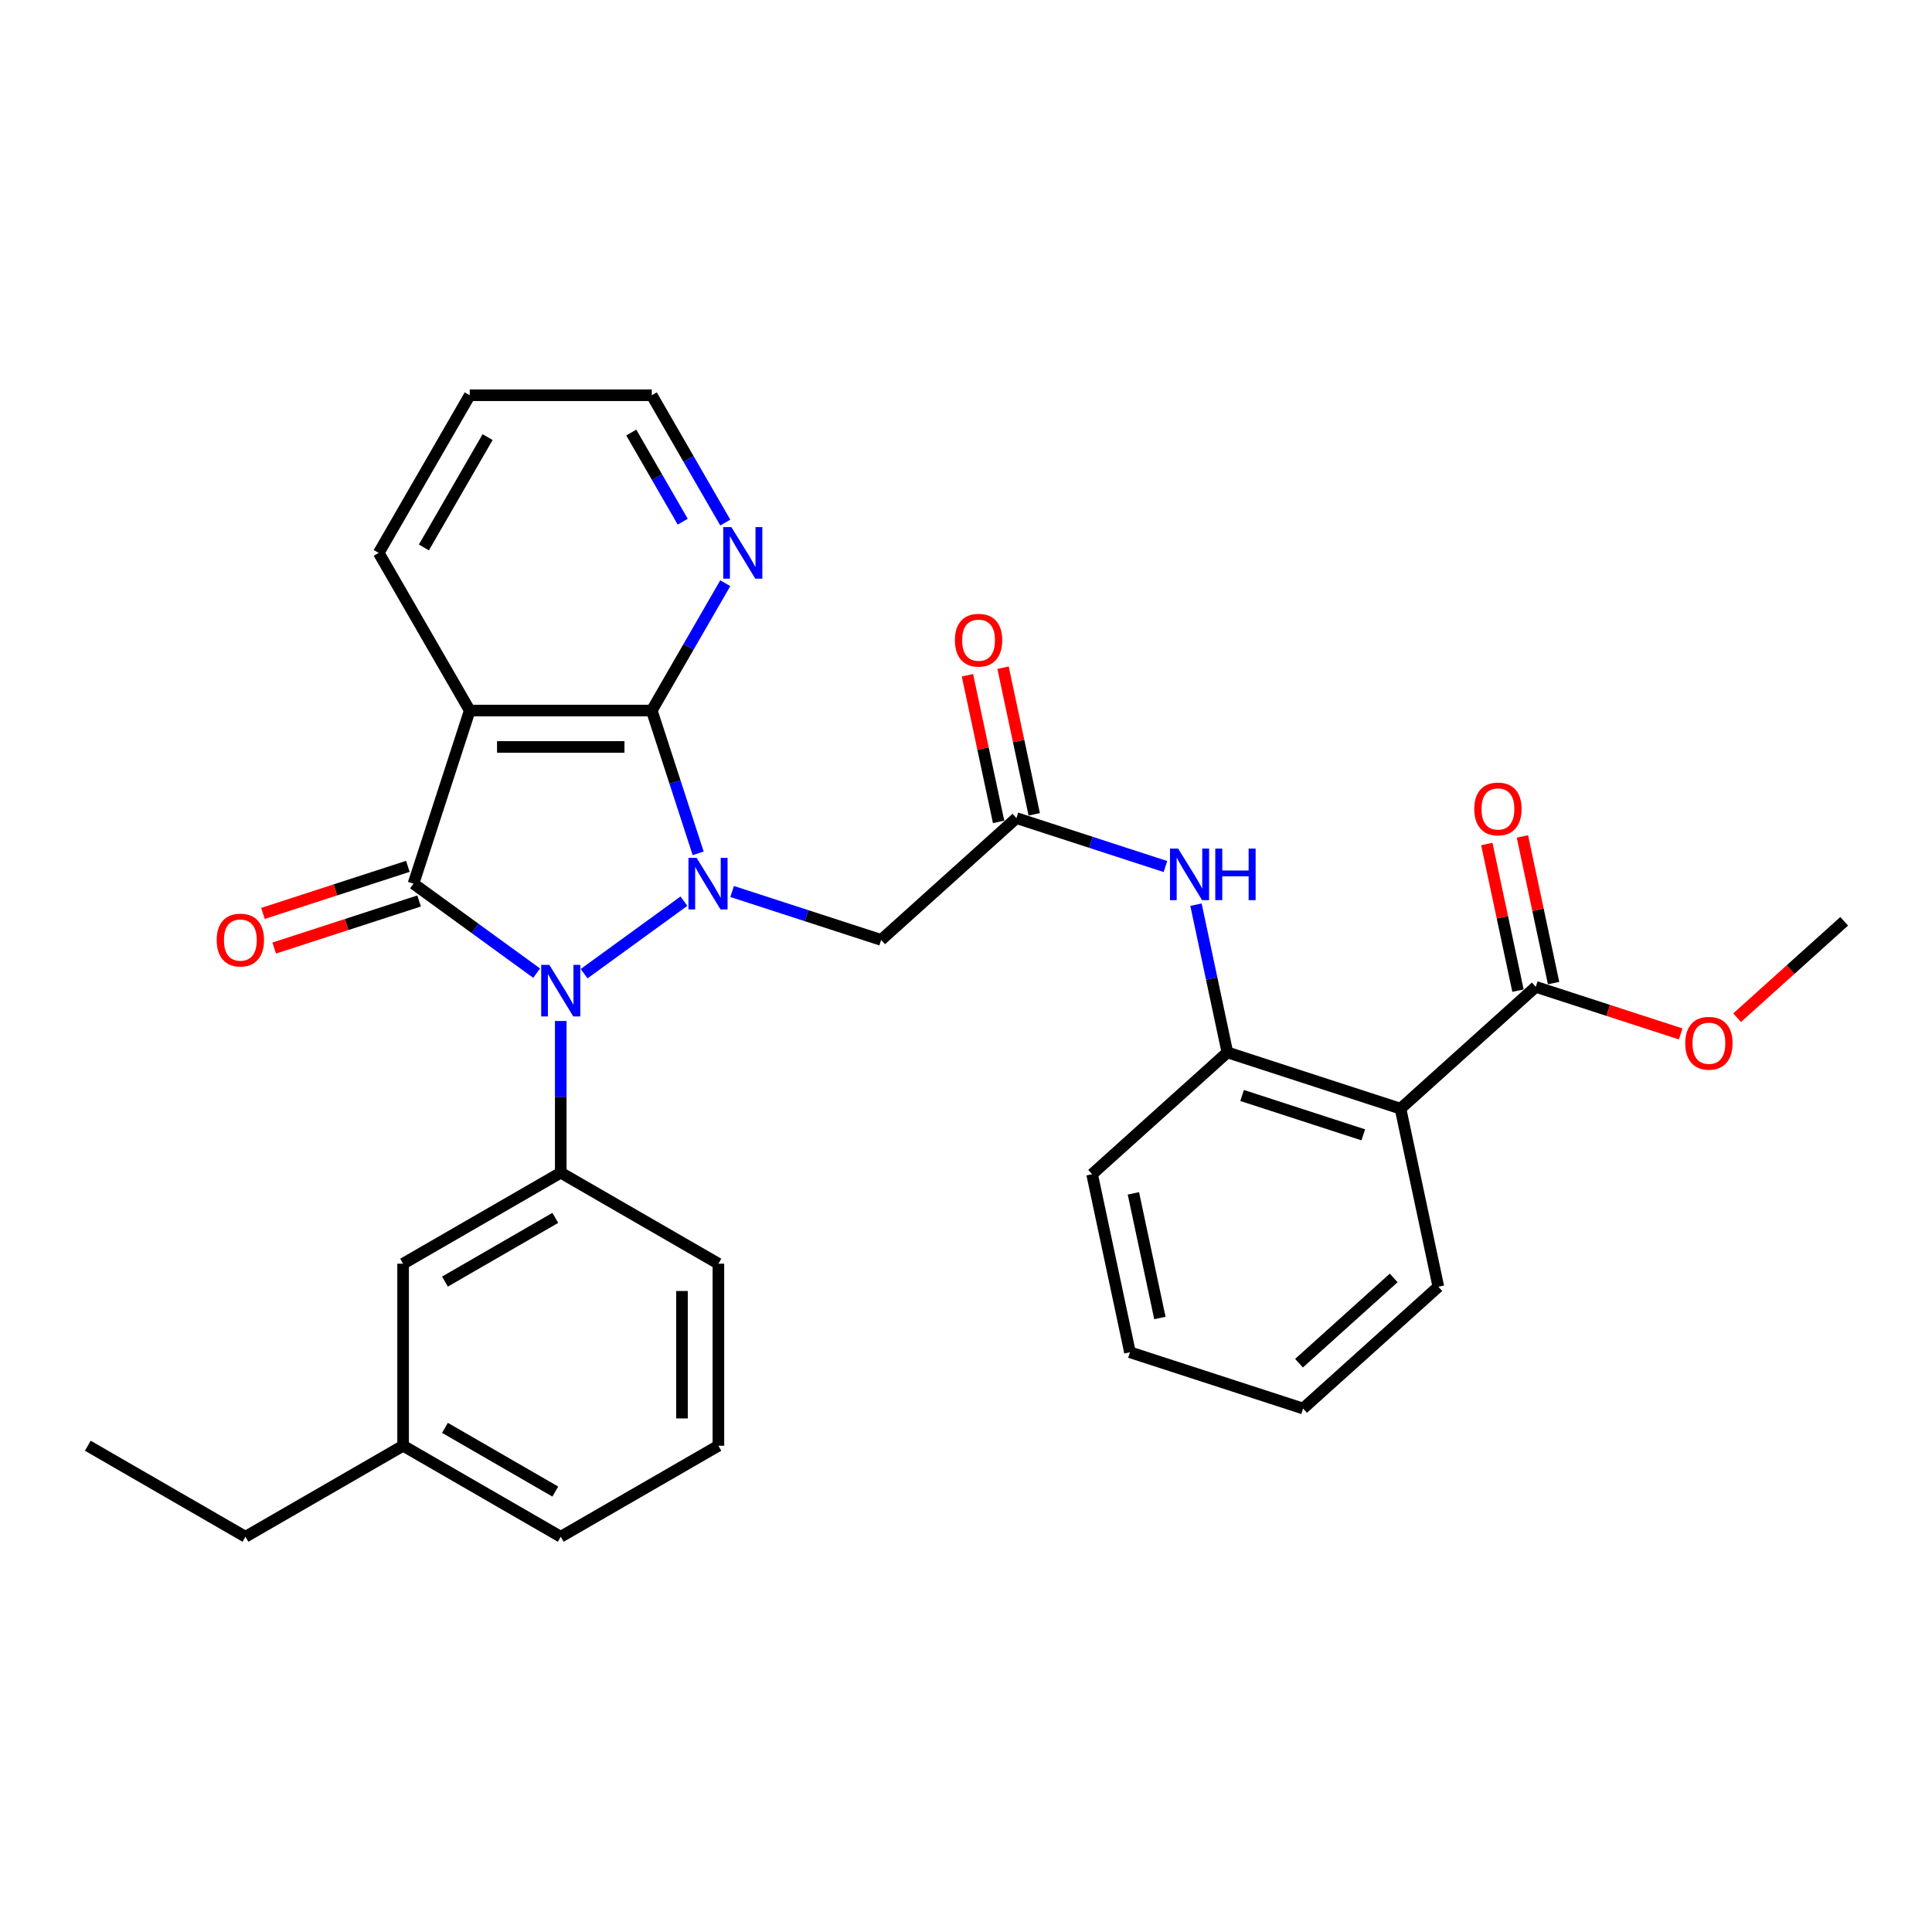 <?xml version='1.0' encoding='iso-8859-1'?>
<svg version='1.1' baseProfile='full'
              xmlns='http://www.w3.org/2000/svg'
                      xmlns:rdkit='http://www.rdkit.org/xml'
                      xmlns:xlink='http://www.w3.org/1999/xlink'
                  xml:space='preserve'
width='1000px' height='1000px' viewBox='0 0 1000 1000'>
<!-- END OF HEADER -->
<rect style='opacity:1.0;fill:#FFFFFF;stroke:none' width='1000' height='1000' x='0' y='0'> </rect>
<path class='bond-0' d='M 353.994,466.444 L 302.333,503.978' style='fill:none;fill-rule:evenodd;stroke:#0000FF;stroke-width:6px;stroke-linecap:butt;stroke-linejoin:miter;stroke-opacity:1' />
<path class='bond-2' d='M 361.368,441.684 L 349.361,404.728' style='fill:none;fill-rule:evenodd;stroke:#0000FF;stroke-width:6px;stroke-linecap:butt;stroke-linejoin:miter;stroke-opacity:1' />
<path class='bond-2' d='M 349.361,404.728 L 337.353,367.773' style='fill:none;fill-rule:evenodd;stroke:#000000;stroke-width:6px;stroke-linecap:butt;stroke-linejoin:miter;stroke-opacity:1' />
<path class='bond-4' d='M 378.943,461.434 L 417.51,473.965' style='fill:none;fill-rule:evenodd;stroke:#0000FF;stroke-width:6px;stroke-linecap:butt;stroke-linejoin:miter;stroke-opacity:1' />
<path class='bond-4' d='M 417.51,473.965 L 456.077,486.496' style='fill:none;fill-rule:evenodd;stroke:#000000;stroke-width:6px;stroke-linecap:butt;stroke-linejoin:miter;stroke-opacity:1' />
<path class='bond-1' d='M 277.769,503.698 L 245.894,480.54' style='fill:none;fill-rule:evenodd;stroke:#0000FF;stroke-width:6px;stroke-linecap:butt;stroke-linejoin:miter;stroke-opacity:1' />
<path class='bond-1' d='M 245.894,480.54 L 214.019,457.381' style='fill:none;fill-rule:evenodd;stroke:#000000;stroke-width:6px;stroke-linecap:butt;stroke-linejoin:miter;stroke-opacity:1' />
<path class='bond-5' d='M 290.244,528.459 L 290.244,567.72' style='fill:none;fill-rule:evenodd;stroke:#0000FF;stroke-width:6px;stroke-linecap:butt;stroke-linejoin:miter;stroke-opacity:1' />
<path class='bond-5' d='M 290.244,567.72 L 290.244,606.981' style='fill:none;fill-rule:evenodd;stroke:#000000;stroke-width:6px;stroke-linecap:butt;stroke-linejoin:miter;stroke-opacity:1' />
<path class='bond-12' d='M 211.107,448.42 L 173.605,460.605' style='fill:none;fill-rule:evenodd;stroke:#000000;stroke-width:6px;stroke-linecap:butt;stroke-linejoin:miter;stroke-opacity:1' />
<path class='bond-12' d='M 173.605,460.605 L 136.103,472.79' style='fill:none;fill-rule:evenodd;stroke:#FF0000;stroke-width:6px;stroke-linecap:butt;stroke-linejoin:miter;stroke-opacity:1' />
<path class='bond-12' d='M 216.93,466.342 L 179.428,478.527' style='fill:none;fill-rule:evenodd;stroke:#000000;stroke-width:6px;stroke-linecap:butt;stroke-linejoin:miter;stroke-opacity:1' />
<path class='bond-12' d='M 179.428,478.527 L 141.926,490.712' style='fill:none;fill-rule:evenodd;stroke:#FF0000;stroke-width:6px;stroke-linecap:butt;stroke-linejoin:miter;stroke-opacity:1' />
<path class='bond-31' d='M 214.019,457.381 L 243.134,367.773' style='fill:none;fill-rule:evenodd;stroke:#000000;stroke-width:6px;stroke-linecap:butt;stroke-linejoin:miter;stroke-opacity:1' />
<path class='bond-3' d='M 337.353,367.773 L 243.134,367.773' style='fill:none;fill-rule:evenodd;stroke:#000000;stroke-width:6px;stroke-linecap:butt;stroke-linejoin:miter;stroke-opacity:1' />
<path class='bond-3' d='M 323.22,386.617 L 257.267,386.617' style='fill:none;fill-rule:evenodd;stroke:#000000;stroke-width:6px;stroke-linecap:butt;stroke-linejoin:miter;stroke-opacity:1' />
<path class='bond-11' d='M 337.353,367.773 L 356.377,334.823' style='fill:none;fill-rule:evenodd;stroke:#000000;stroke-width:6px;stroke-linecap:butt;stroke-linejoin:miter;stroke-opacity:1' />
<path class='bond-11' d='M 356.377,334.823 L 375.4,301.874' style='fill:none;fill-rule:evenodd;stroke:#0000FF;stroke-width:6px;stroke-linecap:butt;stroke-linejoin:miter;stroke-opacity:1' />
<path class='bond-16' d='M 243.134,367.773 L 196.024,286.177' style='fill:none;fill-rule:evenodd;stroke:#000000;stroke-width:6px;stroke-linecap:butt;stroke-linejoin:miter;stroke-opacity:1' />
<path class='bond-7' d='M 456.077,486.496 L 526.095,423.451' style='fill:none;fill-rule:evenodd;stroke:#000000;stroke-width:6px;stroke-linecap:butt;stroke-linejoin:miter;stroke-opacity:1' />
<path class='bond-13' d='M 290.244,606.981 L 208.647,654.091' style='fill:none;fill-rule:evenodd;stroke:#000000;stroke-width:6px;stroke-linecap:butt;stroke-linejoin:miter;stroke-opacity:1' />
<path class='bond-13' d='M 287.426,630.367 L 230.309,663.343' style='fill:none;fill-rule:evenodd;stroke:#000000;stroke-width:6px;stroke-linecap:butt;stroke-linejoin:miter;stroke-opacity:1' />
<path class='bond-19' d='M 290.244,606.981 L 371.84,654.091' style='fill:none;fill-rule:evenodd;stroke:#000000;stroke-width:6px;stroke-linecap:butt;stroke-linejoin:miter;stroke-opacity:1' />
<path class='bond-6' d='M 724.9,573.842 L 635.292,544.727' style='fill:none;fill-rule:evenodd;stroke:#000000;stroke-width:6px;stroke-linecap:butt;stroke-linejoin:miter;stroke-opacity:1' />
<path class='bond-6' d='M 705.636,587.397 L 642.91,567.016' style='fill:none;fill-rule:evenodd;stroke:#000000;stroke-width:6px;stroke-linecap:butt;stroke-linejoin:miter;stroke-opacity:1' />
<path class='bond-9' d='M 724.9,573.842 L 794.919,510.797' style='fill:none;fill-rule:evenodd;stroke:#000000;stroke-width:6px;stroke-linecap:butt;stroke-linejoin:miter;stroke-opacity:1' />
<path class='bond-20' d='M 724.9,573.842 L 744.49,666.003' style='fill:none;fill-rule:evenodd;stroke:#000000;stroke-width:6px;stroke-linecap:butt;stroke-linejoin:miter;stroke-opacity:1' />
<path class='bond-10' d='M 526.095,423.451 L 564.662,435.982' style='fill:none;fill-rule:evenodd;stroke:#000000;stroke-width:6px;stroke-linecap:butt;stroke-linejoin:miter;stroke-opacity:1' />
<path class='bond-10' d='M 564.662,435.982 L 603.228,448.513' style='fill:none;fill-rule:evenodd;stroke:#0000FF;stroke-width:6px;stroke-linecap:butt;stroke-linejoin:miter;stroke-opacity:1' />
<path class='bond-15' d='M 535.311,421.492 L 527.245,383.543' style='fill:none;fill-rule:evenodd;stroke:#000000;stroke-width:6px;stroke-linecap:butt;stroke-linejoin:miter;stroke-opacity:1' />
<path class='bond-15' d='M 527.245,383.543 L 519.179,345.594' style='fill:none;fill-rule:evenodd;stroke:#FF0000;stroke-width:6px;stroke-linecap:butt;stroke-linejoin:miter;stroke-opacity:1' />
<path class='bond-15' d='M 516.879,425.41 L 508.813,387.461' style='fill:none;fill-rule:evenodd;stroke:#000000;stroke-width:6px;stroke-linecap:butt;stroke-linejoin:miter;stroke-opacity:1' />
<path class='bond-15' d='M 508.813,387.461 L 500.746,349.512' style='fill:none;fill-rule:evenodd;stroke:#FF0000;stroke-width:6px;stroke-linecap:butt;stroke-linejoin:miter;stroke-opacity:1' />
<path class='bond-8' d='M 635.292,544.727 L 627.166,506.495' style='fill:none;fill-rule:evenodd;stroke:#000000;stroke-width:6px;stroke-linecap:butt;stroke-linejoin:miter;stroke-opacity:1' />
<path class='bond-8' d='M 627.166,506.495 L 619.04,468.264' style='fill:none;fill-rule:evenodd;stroke:#0000FF;stroke-width:6px;stroke-linecap:butt;stroke-linejoin:miter;stroke-opacity:1' />
<path class='bond-21' d='M 635.292,544.727 L 565.274,607.772' style='fill:none;fill-rule:evenodd;stroke:#000000;stroke-width:6px;stroke-linecap:butt;stroke-linejoin:miter;stroke-opacity:1' />
<path class='bond-14' d='M 804.135,508.838 L 796.069,470.889' style='fill:none;fill-rule:evenodd;stroke:#000000;stroke-width:6px;stroke-linecap:butt;stroke-linejoin:miter;stroke-opacity:1' />
<path class='bond-14' d='M 796.069,470.889 L 788.002,432.94' style='fill:none;fill-rule:evenodd;stroke:#FF0000;stroke-width:6px;stroke-linecap:butt;stroke-linejoin:miter;stroke-opacity:1' />
<path class='bond-14' d='M 785.703,512.756 L 777.637,474.807' style='fill:none;fill-rule:evenodd;stroke:#000000;stroke-width:6px;stroke-linecap:butt;stroke-linejoin:miter;stroke-opacity:1' />
<path class='bond-14' d='M 777.637,474.807 L 769.57,436.858' style='fill:none;fill-rule:evenodd;stroke:#FF0000;stroke-width:6px;stroke-linecap:butt;stroke-linejoin:miter;stroke-opacity:1' />
<path class='bond-17' d='M 794.919,510.797 L 832.421,522.983' style='fill:none;fill-rule:evenodd;stroke:#000000;stroke-width:6px;stroke-linecap:butt;stroke-linejoin:miter;stroke-opacity:1' />
<path class='bond-17' d='M 832.421,522.983 L 869.923,535.168' style='fill:none;fill-rule:evenodd;stroke:#FF0000;stroke-width:6px;stroke-linecap:butt;stroke-linejoin:miter;stroke-opacity:1' />
<path class='bond-23' d='M 375.4,270.48 L 356.377,237.53' style='fill:none;fill-rule:evenodd;stroke:#0000FF;stroke-width:6px;stroke-linecap:butt;stroke-linejoin:miter;stroke-opacity:1' />
<path class='bond-23' d='M 356.377,237.53 L 337.353,204.58' style='fill:none;fill-rule:evenodd;stroke:#000000;stroke-width:6px;stroke-linecap:butt;stroke-linejoin:miter;stroke-opacity:1' />
<path class='bond-23' d='M 353.374,270.017 L 340.057,246.952' style='fill:none;fill-rule:evenodd;stroke:#0000FF;stroke-width:6px;stroke-linecap:butt;stroke-linejoin:miter;stroke-opacity:1' />
<path class='bond-23' d='M 340.057,246.952 L 326.741,223.887' style='fill:none;fill-rule:evenodd;stroke:#000000;stroke-width:6px;stroke-linecap:butt;stroke-linejoin:miter;stroke-opacity:1' />
<path class='bond-18' d='M 208.647,654.091 L 208.647,748.31' style='fill:none;fill-rule:evenodd;stroke:#000000;stroke-width:6px;stroke-linecap:butt;stroke-linejoin:miter;stroke-opacity:1' />
<path class='bond-32' d='M 196.024,286.177 L 243.134,204.58' style='fill:none;fill-rule:evenodd;stroke:#000000;stroke-width:6px;stroke-linecap:butt;stroke-linejoin:miter;stroke-opacity:1' />
<path class='bond-32' d='M 219.41,283.359 L 252.387,226.242' style='fill:none;fill-rule:evenodd;stroke:#000000;stroke-width:6px;stroke-linecap:butt;stroke-linejoin:miter;stroke-opacity:1' />
<path class='bond-26' d='M 899.131,526.763 L 926.838,501.815' style='fill:none;fill-rule:evenodd;stroke:#FF0000;stroke-width:6px;stroke-linecap:butt;stroke-linejoin:miter;stroke-opacity:1' />
<path class='bond-26' d='M 926.838,501.815 L 954.545,476.868' style='fill:none;fill-rule:evenodd;stroke:#000000;stroke-width:6px;stroke-linecap:butt;stroke-linejoin:miter;stroke-opacity:1' />
<path class='bond-25' d='M 208.647,748.31 L 127.051,795.42' style='fill:none;fill-rule:evenodd;stroke:#000000;stroke-width:6px;stroke-linecap:butt;stroke-linejoin:miter;stroke-opacity:1' />
<path class='bond-33' d='M 208.647,748.31 L 290.244,795.42' style='fill:none;fill-rule:evenodd;stroke:#000000;stroke-width:6px;stroke-linecap:butt;stroke-linejoin:miter;stroke-opacity:1' />
<path class='bond-33' d='M 230.309,739.057 L 287.426,772.034' style='fill:none;fill-rule:evenodd;stroke:#000000;stroke-width:6px;stroke-linecap:butt;stroke-linejoin:miter;stroke-opacity:1' />
<path class='bond-22' d='M 371.84,654.091 L 371.84,748.31' style='fill:none;fill-rule:evenodd;stroke:#000000;stroke-width:6px;stroke-linecap:butt;stroke-linejoin:miter;stroke-opacity:1' />
<path class='bond-22' d='M 352.996,668.224 L 352.996,734.177' style='fill:none;fill-rule:evenodd;stroke:#000000;stroke-width:6px;stroke-linecap:butt;stroke-linejoin:miter;stroke-opacity:1' />
<path class='bond-34' d='M 744.49,666.003 L 674.471,729.048' style='fill:none;fill-rule:evenodd;stroke:#000000;stroke-width:6px;stroke-linecap:butt;stroke-linejoin:miter;stroke-opacity:1' />
<path class='bond-34' d='M 721.378,661.456 L 672.365,705.587' style='fill:none;fill-rule:evenodd;stroke:#000000;stroke-width:6px;stroke-linecap:butt;stroke-linejoin:miter;stroke-opacity:1' />
<path class='bond-29' d='M 565.274,607.772 L 584.863,699.933' style='fill:none;fill-rule:evenodd;stroke:#000000;stroke-width:6px;stroke-linecap:butt;stroke-linejoin:miter;stroke-opacity:1' />
<path class='bond-29' d='M 586.644,617.678 L 600.357,682.191' style='fill:none;fill-rule:evenodd;stroke:#000000;stroke-width:6px;stroke-linecap:butt;stroke-linejoin:miter;stroke-opacity:1' />
<path class='bond-24' d='M 371.84,748.31 L 290.244,795.42' style='fill:none;fill-rule:evenodd;stroke:#000000;stroke-width:6px;stroke-linecap:butt;stroke-linejoin:miter;stroke-opacity:1' />
<path class='bond-27' d='M 337.353,204.58 L 243.134,204.58' style='fill:none;fill-rule:evenodd;stroke:#000000;stroke-width:6px;stroke-linecap:butt;stroke-linejoin:miter;stroke-opacity:1' />
<path class='bond-30' d='M 127.051,795.42 L 45.455,748.31' style='fill:none;fill-rule:evenodd;stroke:#000000;stroke-width:6px;stroke-linecap:butt;stroke-linejoin:miter;stroke-opacity:1' />
<path class='bond-28' d='M 674.471,729.048 L 584.863,699.933' style='fill:none;fill-rule:evenodd;stroke:#000000;stroke-width:6px;stroke-linecap:butt;stroke-linejoin:miter;stroke-opacity:1' />
<path  class='atom-0' d='M 360.57 444.039
L 369.314 458.172
Q 370.181 459.567, 371.575 462.092
Q 372.97 464.617, 373.045 464.768
L 373.045 444.039
L 376.588 444.039
L 376.588 470.722
L 372.932 470.722
L 363.548 455.27
Q 362.455 453.461, 361.287 451.389
Q 360.156 449.316, 359.817 448.675
L 359.817 470.722
L 356.349 470.722
L 356.349 444.039
L 360.57 444.039
' fill='#0000FF'/>
<path  class='atom-1' d='M 284.345 499.42
L 293.089 513.553
Q 293.956 514.948, 295.35 517.473
Q 296.745 519.998, 296.82 520.148
L 296.82 499.42
L 300.363 499.42
L 300.363 526.103
L 296.707 526.103
L 287.323 510.651
Q 286.23 508.842, 285.062 506.769
Q 283.931 504.696, 283.592 504.056
L 283.592 526.103
L 280.124 526.103
L 280.124 499.42
L 284.345 499.42
' fill='#0000FF'/>
<path  class='atom-11' d='M 609.805 439.225
L 618.549 453.358
Q 619.415 454.753, 620.81 457.278
Q 622.204 459.803, 622.28 459.953
L 622.28 439.225
L 625.822 439.225
L 625.822 465.908
L 622.167 465.908
L 612.782 450.456
Q 611.689 448.647, 610.521 446.574
Q 609.39 444.501, 609.051 443.861
L 609.051 465.908
L 605.584 465.908
L 605.584 439.225
L 609.805 439.225
' fill='#0000FF'/>
<path  class='atom-11' d='M 629.026 439.225
L 632.644 439.225
L 632.644 450.569
L 646.287 450.569
L 646.287 439.225
L 649.905 439.225
L 649.905 465.908
L 646.287 465.908
L 646.287 453.584
L 632.644 453.584
L 632.644 465.908
L 629.026 465.908
L 629.026 439.225
' fill='#0000FF'/>
<path  class='atom-12' d='M 378.565 272.835
L 387.308 286.968
Q 388.175 288.363, 389.57 290.888
Q 390.964 293.413, 391.039 293.563
L 391.039 272.835
L 394.582 272.835
L 394.582 299.518
L 390.926 299.518
L 381.542 284.066
Q 380.449 282.257, 379.281 280.184
Q 378.15 278.111, 377.811 277.471
L 377.811 299.518
L 374.344 299.518
L 374.344 272.835
L 378.565 272.835
' fill='#0000FF'/>
<path  class='atom-13' d='M 112.162 486.572
Q 112.162 480.165, 115.328 476.584
Q 118.494 473.004, 124.411 473.004
Q 130.328 473.004, 133.493 476.584
Q 136.659 480.165, 136.659 486.572
Q 136.659 493.054, 133.456 496.747
Q 130.252 500.403, 124.411 500.403
Q 118.531 500.403, 115.328 496.747
Q 112.162 493.092, 112.162 486.572
M 124.411 497.388
Q 128.481 497.388, 130.667 494.675
Q 132.89 491.923, 132.89 486.572
Q 132.89 481.333, 130.667 478.695
Q 128.481 476.019, 124.411 476.019
Q 120.34 476.019, 118.117 478.657
Q 115.931 481.295, 115.931 486.572
Q 115.931 491.961, 118.117 494.675
Q 120.34 497.388, 124.411 497.388
' fill='#FF0000'/>
<path  class='atom-15' d='M 763.081 418.712
Q 763.081 412.305, 766.247 408.725
Q 769.413 405.145, 775.33 405.145
Q 781.247 405.145, 784.412 408.725
Q 787.578 412.305, 787.578 418.712
Q 787.578 425.195, 784.375 428.888
Q 781.171 432.544, 775.33 432.544
Q 769.45 432.544, 766.247 428.888
Q 763.081 425.232, 763.081 418.712
M 775.33 429.529
Q 779.4 429.529, 781.586 426.815
Q 783.809 424.064, 783.809 418.712
Q 783.809 413.474, 781.586 410.836
Q 779.4 408.16, 775.33 408.16
Q 771.259 408.16, 769.036 410.798
Q 766.85 413.436, 766.85 418.712
Q 766.85 424.102, 769.036 426.815
Q 771.259 429.529, 775.33 429.529
' fill='#FF0000'/>
<path  class='atom-16' d='M 494.257 331.366
Q 494.257 324.959, 497.423 321.379
Q 500.589 317.799, 506.506 317.799
Q 512.423 317.799, 515.589 321.379
Q 518.754 324.959, 518.754 331.366
Q 518.754 337.848, 515.551 341.542
Q 512.347 345.198, 506.506 345.198
Q 500.627 345.198, 497.423 341.542
Q 494.257 337.886, 494.257 331.366
M 506.506 342.183
Q 510.576 342.183, 512.762 339.469
Q 514.986 336.718, 514.986 331.366
Q 514.986 326.128, 512.762 323.489
Q 510.576 320.814, 506.506 320.814
Q 502.436 320.814, 500.212 323.452
Q 498.026 326.09, 498.026 331.366
Q 498.026 336.756, 500.212 339.469
Q 502.436 342.183, 506.506 342.183
' fill='#FF0000'/>
<path  class='atom-18' d='M 872.278 539.988
Q 872.278 533.581, 875.444 530.001
Q 878.61 526.421, 884.527 526.421
Q 890.444 526.421, 893.61 530.001
Q 896.775 533.581, 896.775 539.988
Q 896.775 546.47, 893.572 550.164
Q 890.368 553.82, 884.527 553.82
Q 878.648 553.82, 875.444 550.164
Q 872.278 546.508, 872.278 539.988
M 884.527 550.805
Q 888.597 550.805, 890.783 548.091
Q 893.007 545.34, 893.007 539.988
Q 893.007 534.75, 890.783 532.111
Q 888.597 529.436, 884.527 529.436
Q 880.457 529.436, 878.233 532.074
Q 876.047 534.712, 876.047 539.988
Q 876.047 545.377, 878.233 548.091
Q 880.457 550.805, 884.527 550.805
' fill='#FF0000'/>
</svg>
